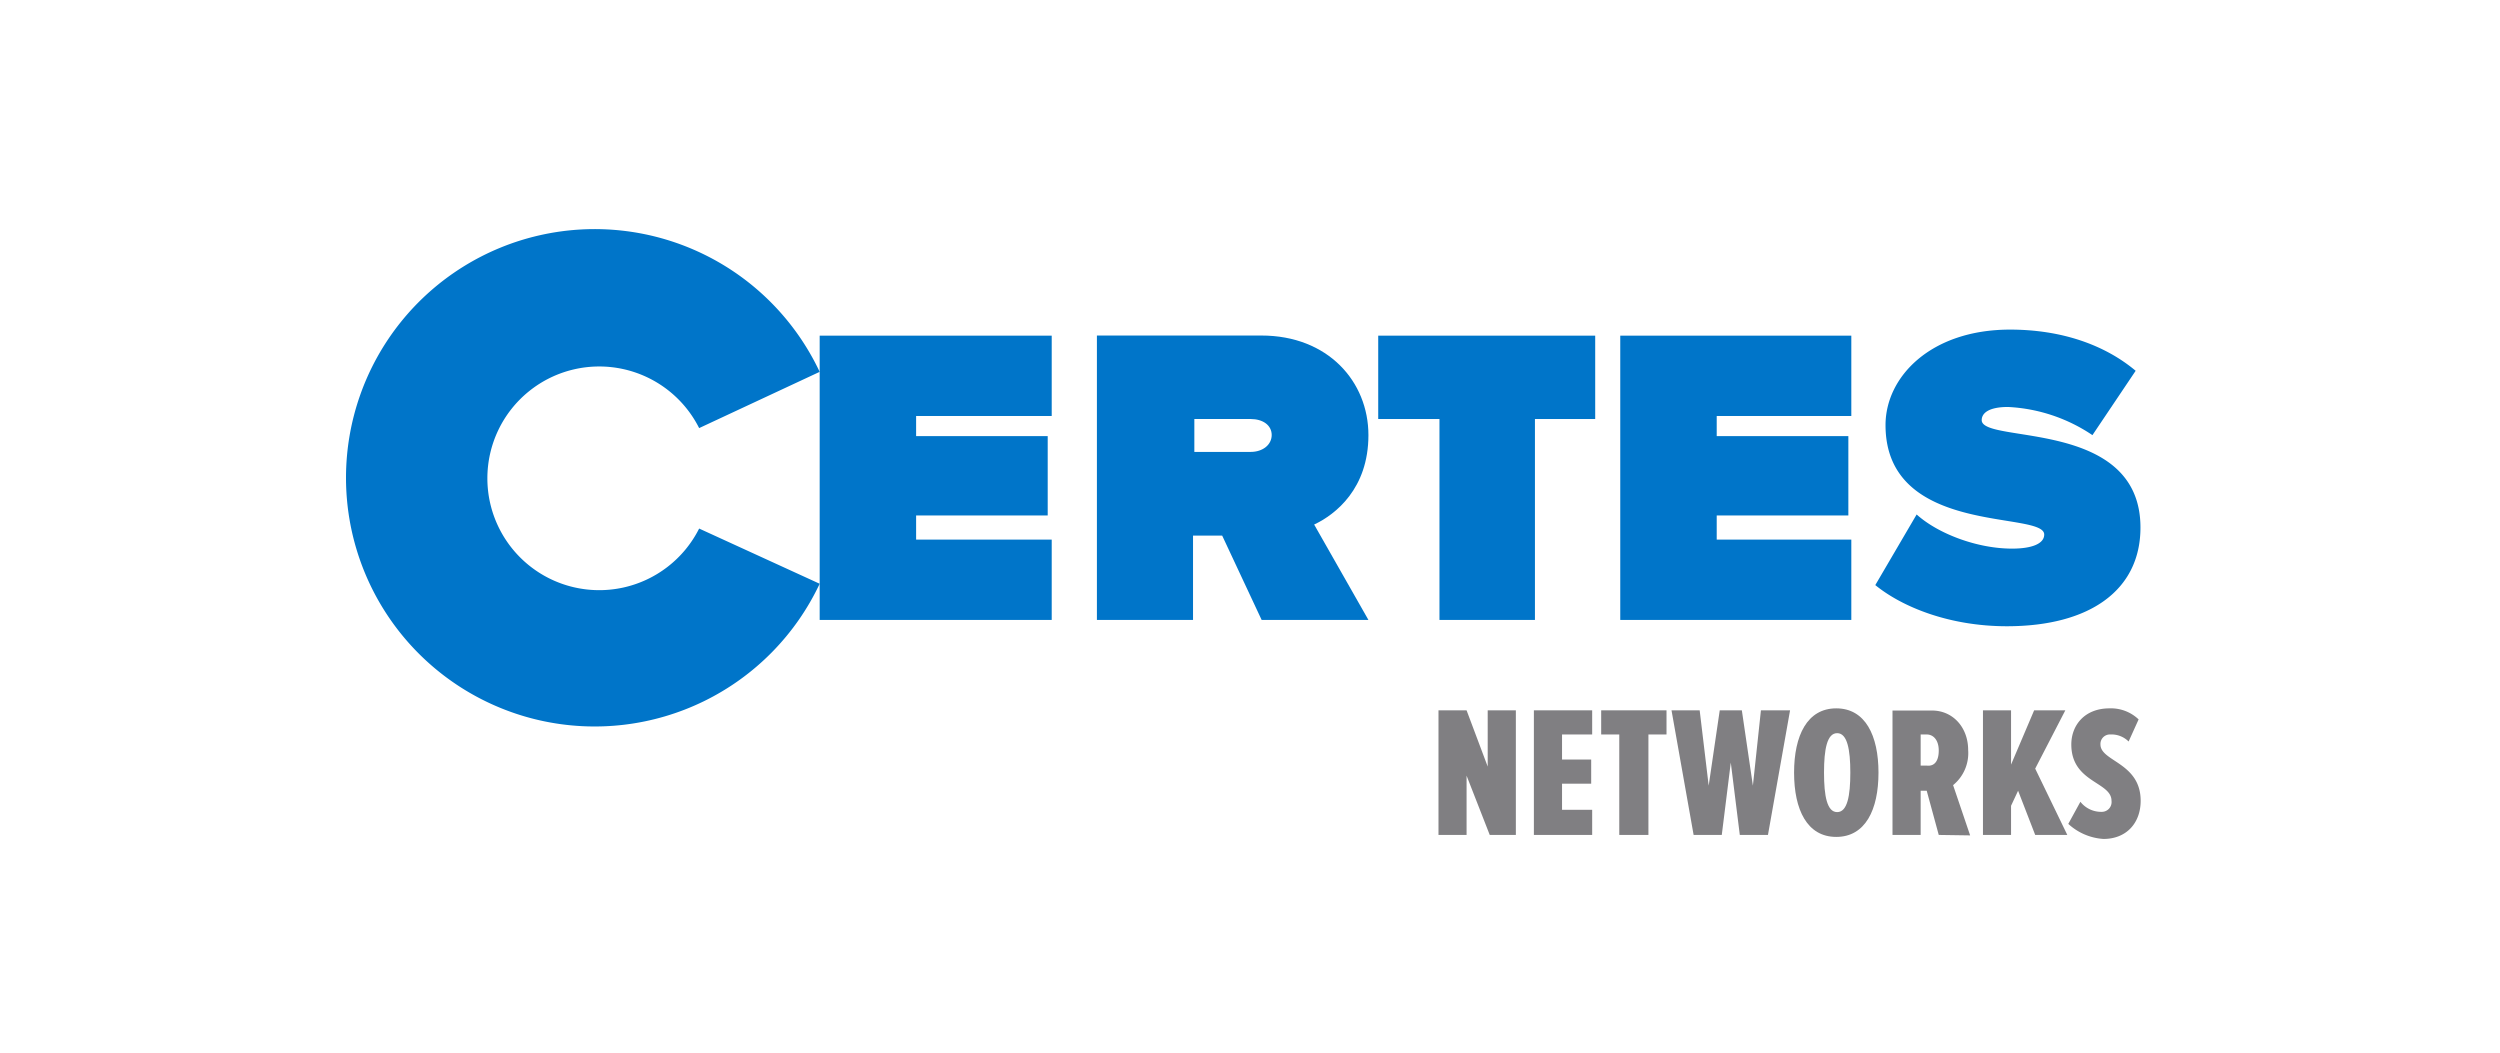 <svg id="All_Logos" data-name="All Logos" xmlns="http://www.w3.org/2000/svg" viewBox="0 0 380 160"><title>logo_certes</title><polygon points="226.44 126.91 222.92 117.9 222.92 126.91 218.65 126.91 218.65 107.97 222.92 107.97 226.13 116.52 226.13 107.97 230.41 107.97 230.41 126.91 226.44 126.91" fill="#807f82"/><polygon points="233.15 126.91 233.15 107.97 242.01 107.97 242.01 111.64 237.43 111.64 237.43 115.45 241.86 115.45 241.86 119.12 237.43 119.12 237.43 123.09 242.01 123.09 242.01 126.91 233.15 126.91" fill="#807f82"/><polygon points="246.13 126.91 246.13 111.64 243.38 111.64 243.38 107.97 253.31 107.97 253.31 111.64 250.56 111.64 250.56 126.91 246.13 126.91" fill="#807f82"/><polygon points="264.45 126.91 263.08 115.91 261.71 126.91 257.43 126.91 254.07 107.97 258.35 107.97 259.72 119.42 261.4 107.97 264.76 107.97 266.44 119.42 267.66 107.97 272.09 107.97 268.73 126.91 264.45 126.91" fill="#807f82"/><path d="M272.7,117.44c0-5.65,2-9.77,6.41-9.77s6.42,4.12,6.42,9.77-2,9.77-6.42,9.77-6.41-4.12-6.41-9.77m8.55,0c0-3.51-.46-6-2-6s-2,2.44-2,6,.46,6,2,6,2-2.45,2-6" fill="#807f82"/><path d="M294.69,126.91l-1.83-6.72h-.92v6.72h-4.28V108h6c3.21,0,5.5,2.6,5.5,6a6.27,6.27,0,0,1-2.29,5.34l2.59,7.64Zm0-12.83c0-1.53-.77-2.44-1.83-2.44h-.92v4.73h.92c1.22.15,1.83-.76,1.83-2.29" fill="#807f82"/><polygon points="309.35 126.91 306.75 120.19 305.68 122.48 305.68 126.91 301.41 126.91 301.41 107.97 305.68 107.97 305.68 116.22 309.19 107.97 313.93 107.97 309.35 116.83 314.23 126.91 309.35 126.91" fill="#807f82"/><path d="M314.38,125.23l1.84-3.36a4,4,0,0,0,3.2,1.53,1.49,1.49,0,0,0,1.53-1.68c0-2.91-6.11-2.75-6.11-8.56,0-2.9,2-5.49,5.81-5.49a6.09,6.09,0,0,1,4.42,1.68l-1.52,3.36a3.67,3.67,0,0,0-2.75-1.07,1.44,1.44,0,0,0-1.53,1.52c0,2.6,6.11,2.75,6.11,8.56,0,3.35-2.14,5.8-5.65,5.8a8.7,8.7,0,0,1-5.35-2.29" fill="#807f82"/><polygon points="124.59 94.23 124.59 51.02 159.86 51.02 159.86 63.23 139.25 63.23 139.25 66.29 159.25 66.29 159.25 78.35 139.25 78.35 139.25 82.02 159.86 82.02 159.86 94.23 124.59 94.23" fill="#0075c9"/><path d="M191.77,94.23l-6-12.82h-4.43V94.23H166.73V51h25C201.85,51,208,58,208,66.14s-5,12.06-8.25,13.59L208,94.23Zm1.53-28.09c0-1.53-1.37-2.45-3.2-2.45h-8.56v5h8.56c1.83,0,3.2-1.07,3.2-2.59" fill="#0075c9"/><polygon points="218.8 94.23 218.8 63.69 209.49 63.69 209.49 51.02 242.47 51.02 242.47 63.69 233.31 63.69 233.31 94.23 218.8 94.23" fill="#0075c9"/><polygon points="246.28 94.23 246.28 51.02 281.4 51.02 281.4 63.23 260.94 63.23 260.94 66.29 280.95 66.29 280.95 78.35 260.94 78.35 260.94 82.02 281.4 82.02 281.4 94.23 246.28 94.23" fill="#0075c9"/><path d="M285.07,88.89l6.26-10.69c3.21,2.9,9.16,5.19,14.5,5.19,3.06,0,4.89-.76,4.89-2.14,0-3.66-24.12.31-24.12-16.64,0-7.33,6.87-14.51,18.93-14.51,7.79,0,14.35,2.29,19.09,6.26l-6.57,9.78a25.14,25.14,0,0,0-12.83-4.28c-2.9,0-4,.92-4,2,0,3.66,24.13-.31,24.13,16.33,0,9.47-7.64,15-20.31,15-8.7,0-15.88-2.9-20-6.26" fill="#0075c9"/><path d="M106.27,80.34a17,17,0,1,1,0-15.27l18.32-8.55a37.8,37.8,0,1,0,0,32.21Z" fill="#0075c9"/></svg>